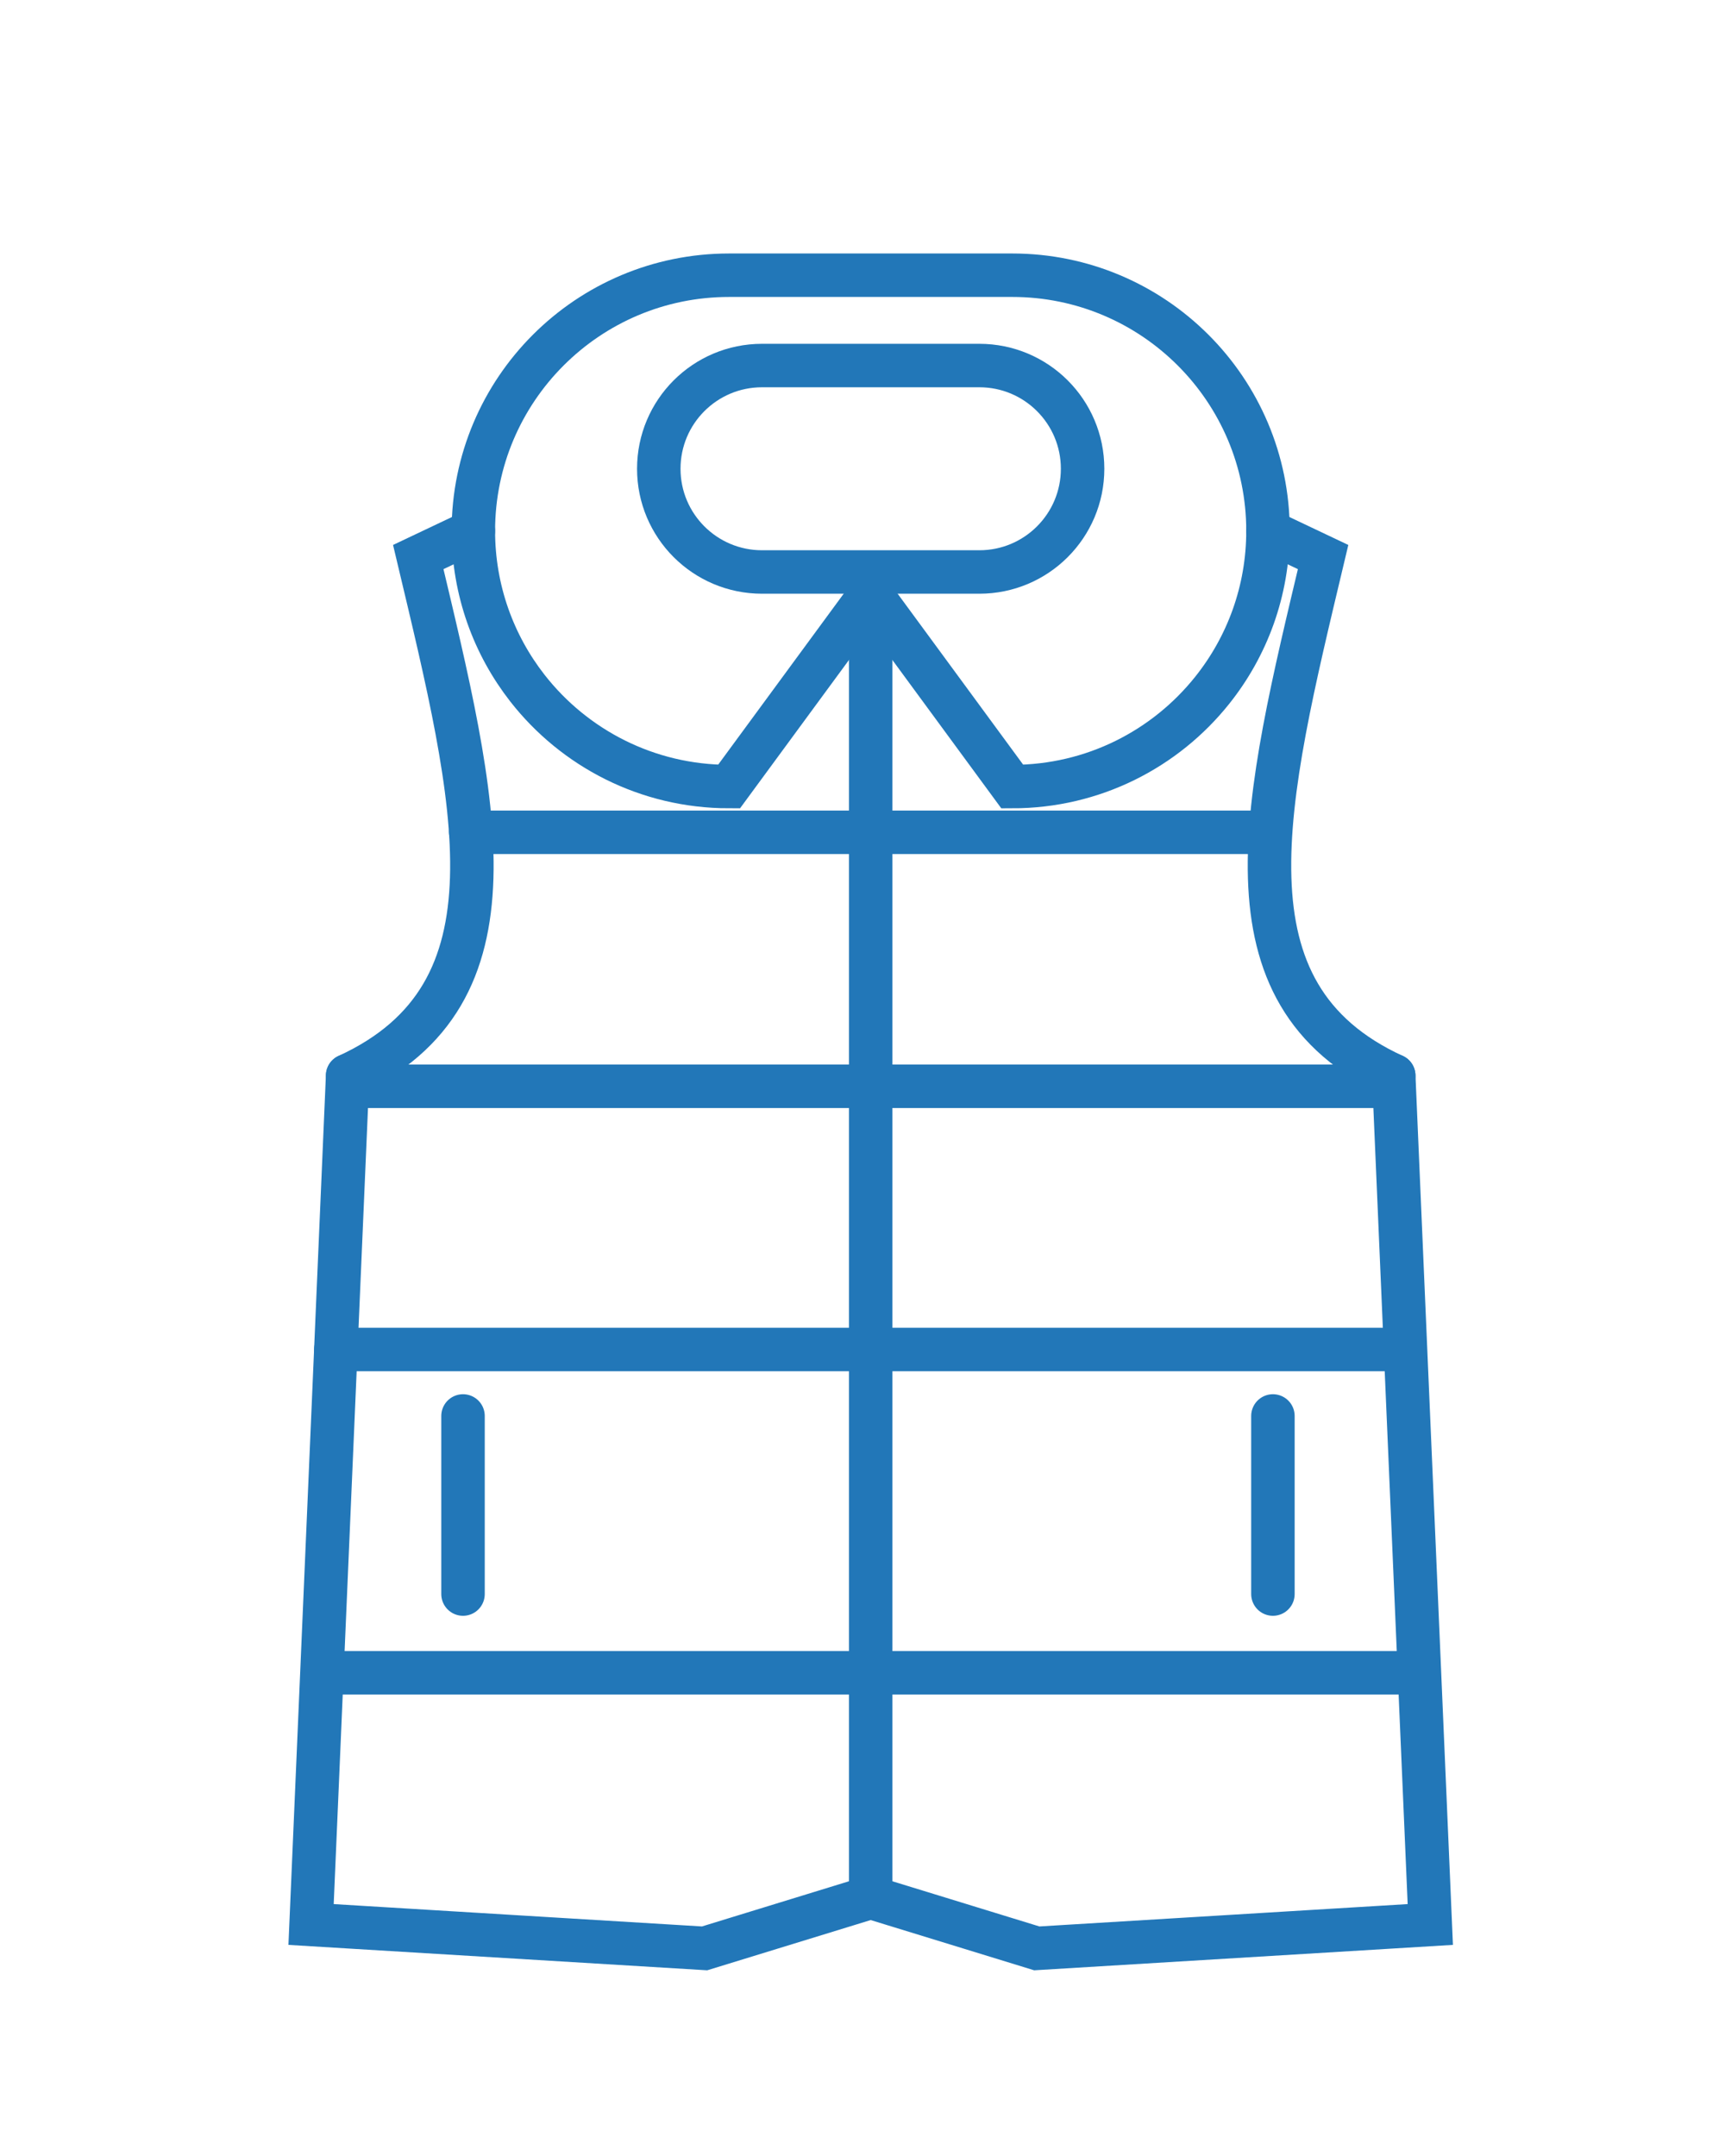 <?xml version="1.0" encoding="utf-8"?>
<!-- Generator: Adobe Illustrator 15.1.0, SVG Export Plug-In . SVG Version: 6.00 Build 0)  -->
<!DOCTYPE svg PUBLIC "-//W3C//DTD SVG 1.1//EN" "http://www.w3.org/Graphics/SVG/1.1/DTD/svg11.dtd">
<svg version="1.1" id="Vrstva_1" xmlns="http://www.w3.org/2000/svg" xmlns:xlink="http://www.w3.org/1999/xlink" x="0px" y="0px"
	 width="79.37px" height="99.21px" viewBox="0 0 79.37 99.21" enable-background="new 0 0 79.37 99.21" xml:space="preserve">
<line fill="none" stroke="#2277B8" stroke-width="2" stroke-miterlimit="10" x1="40.062" y1="87.309" x2="40.062" y2="26.321"/>
<path fill="none" stroke="#2277B8" stroke-width="2" stroke-linecap="round" stroke-miterlimit="10" d="M49.812,21.571
	c0,2.624-2.127,4.75-4.75,4.75h-10c-2.624,0-4.75-2.126-4.75-4.75l0,0c0-2.624,2.126-4.75,4.75-4.75h10
	C47.685,16.821,49.812,18.947,49.812,21.571L49.812,21.571z"/>
<path fill="none" stroke="#2277B8" stroke-width="2" stroke-linecap="round" stroke-miterlimit="10" d="M46.577,36.196
	c3.725,0,7.046-1.731,9.201-4.434c1.605-2.011,2.564-4.559,2.564-7.332l0,0c0-6.498-5.268-11.765-11.766-11.765H33.546
	c-6.498,0-11.766,5.268-11.766,11.765l0,0c0,2.731,0.931,5.246,2.492,7.243c2.154,2.753,5.507,4.522,9.273,4.522l6.516-8.875
	L46.577,36.196z"/>
<polyline fill="none" stroke="#2277B8" stroke-width="2" stroke-linecap="round" stroke-miterlimit="10" points="40.062,87.309 
	32.419,89.658 14.313,88.559 15.995,49.498 "/>
<path fill="none" stroke="#2277B8" stroke-width="2" stroke-linecap="round" stroke-miterlimit="10" d="M40.062,47.018"/>
<path fill="none" stroke="#2277B8" stroke-width="2" stroke-linecap="round" stroke-linejoin="round" stroke-miterlimit="10" d="
	M40.062,47.018"/>
<path fill="none" stroke="#2277B8" stroke-width="2" stroke-linecap="round" stroke-linejoin="round" stroke-miterlimit="10" d="
	M40.062,50.054"/>
<path fill="none" stroke="#2277B8" stroke-width="2" stroke-linecap="round" stroke-miterlimit="10" d="M40.442,81.682"/>
<path fill="none" stroke="#2277B8" stroke-width="2" stroke-linecap="round" stroke-miterlimit="10" d="M40.062,47.018"/>
<path fill="none" stroke="#2277B8" stroke-width="2" stroke-linecap="round" stroke-miterlimit="10" d="M21.78,24.431l-2.535,1.203
	c2.695,11.334,4.945,20.099-3.25,23.864"/>
<polyline fill="none" stroke="#2277B8" stroke-width="2" stroke-linecap="round" stroke-miterlimit="10" points="40.062,87.309 
	47.704,89.658 65.81,88.559 64.128,49.498 "/>
<path fill="none" stroke="#2277B8" stroke-width="2" stroke-linecap="round" stroke-miterlimit="10" d="M58.343,24.431l2.535,1.203
	c-2.695,11.334-4.945,20.099,3.25,23.864"/>
<path fill="none" stroke="#2277B8" stroke-width="2" stroke-linecap="round" stroke-linejoin="round" stroke-miterlimit="10" d="
	M40.062,50.054"/>
<line fill="none" stroke="#2277B8" stroke-width="2" stroke-linecap="round" stroke-miterlimit="10" x1="21.304" y1="65.158" x2="21.304" y2="73.354"/>
<line fill="none" stroke="#2277B8" stroke-width="2" stroke-linecap="round" stroke-miterlimit="10" x1="58.569" y1="65.158" x2="58.569" y2="73.354"/>
<line fill="none" stroke="#2277B8" stroke-width="2" stroke-linecap="round" stroke-miterlimit="10" x1="21.657" y1="38.299" x2="58.342" y2="38.299"/>
<line fill="none" stroke="#2277B8" stroke-width="2" stroke-linecap="round" stroke-miterlimit="10" x1="15.995" y1="49.987" x2="64.128" y2="49.987"/>
<line fill="none" stroke="#2277B8" stroke-width="2" stroke-linecap="round" stroke-miterlimit="10" x1="15.453" y1="62.1" x2="64.637" y2="62.1"/>
<line fill="none" stroke="#2277B8" stroke-width="2" stroke-linecap="round" stroke-miterlimit="10" x1="14.855" y1="76.977" x2="65.282" y2="76.977"/>
</svg>
